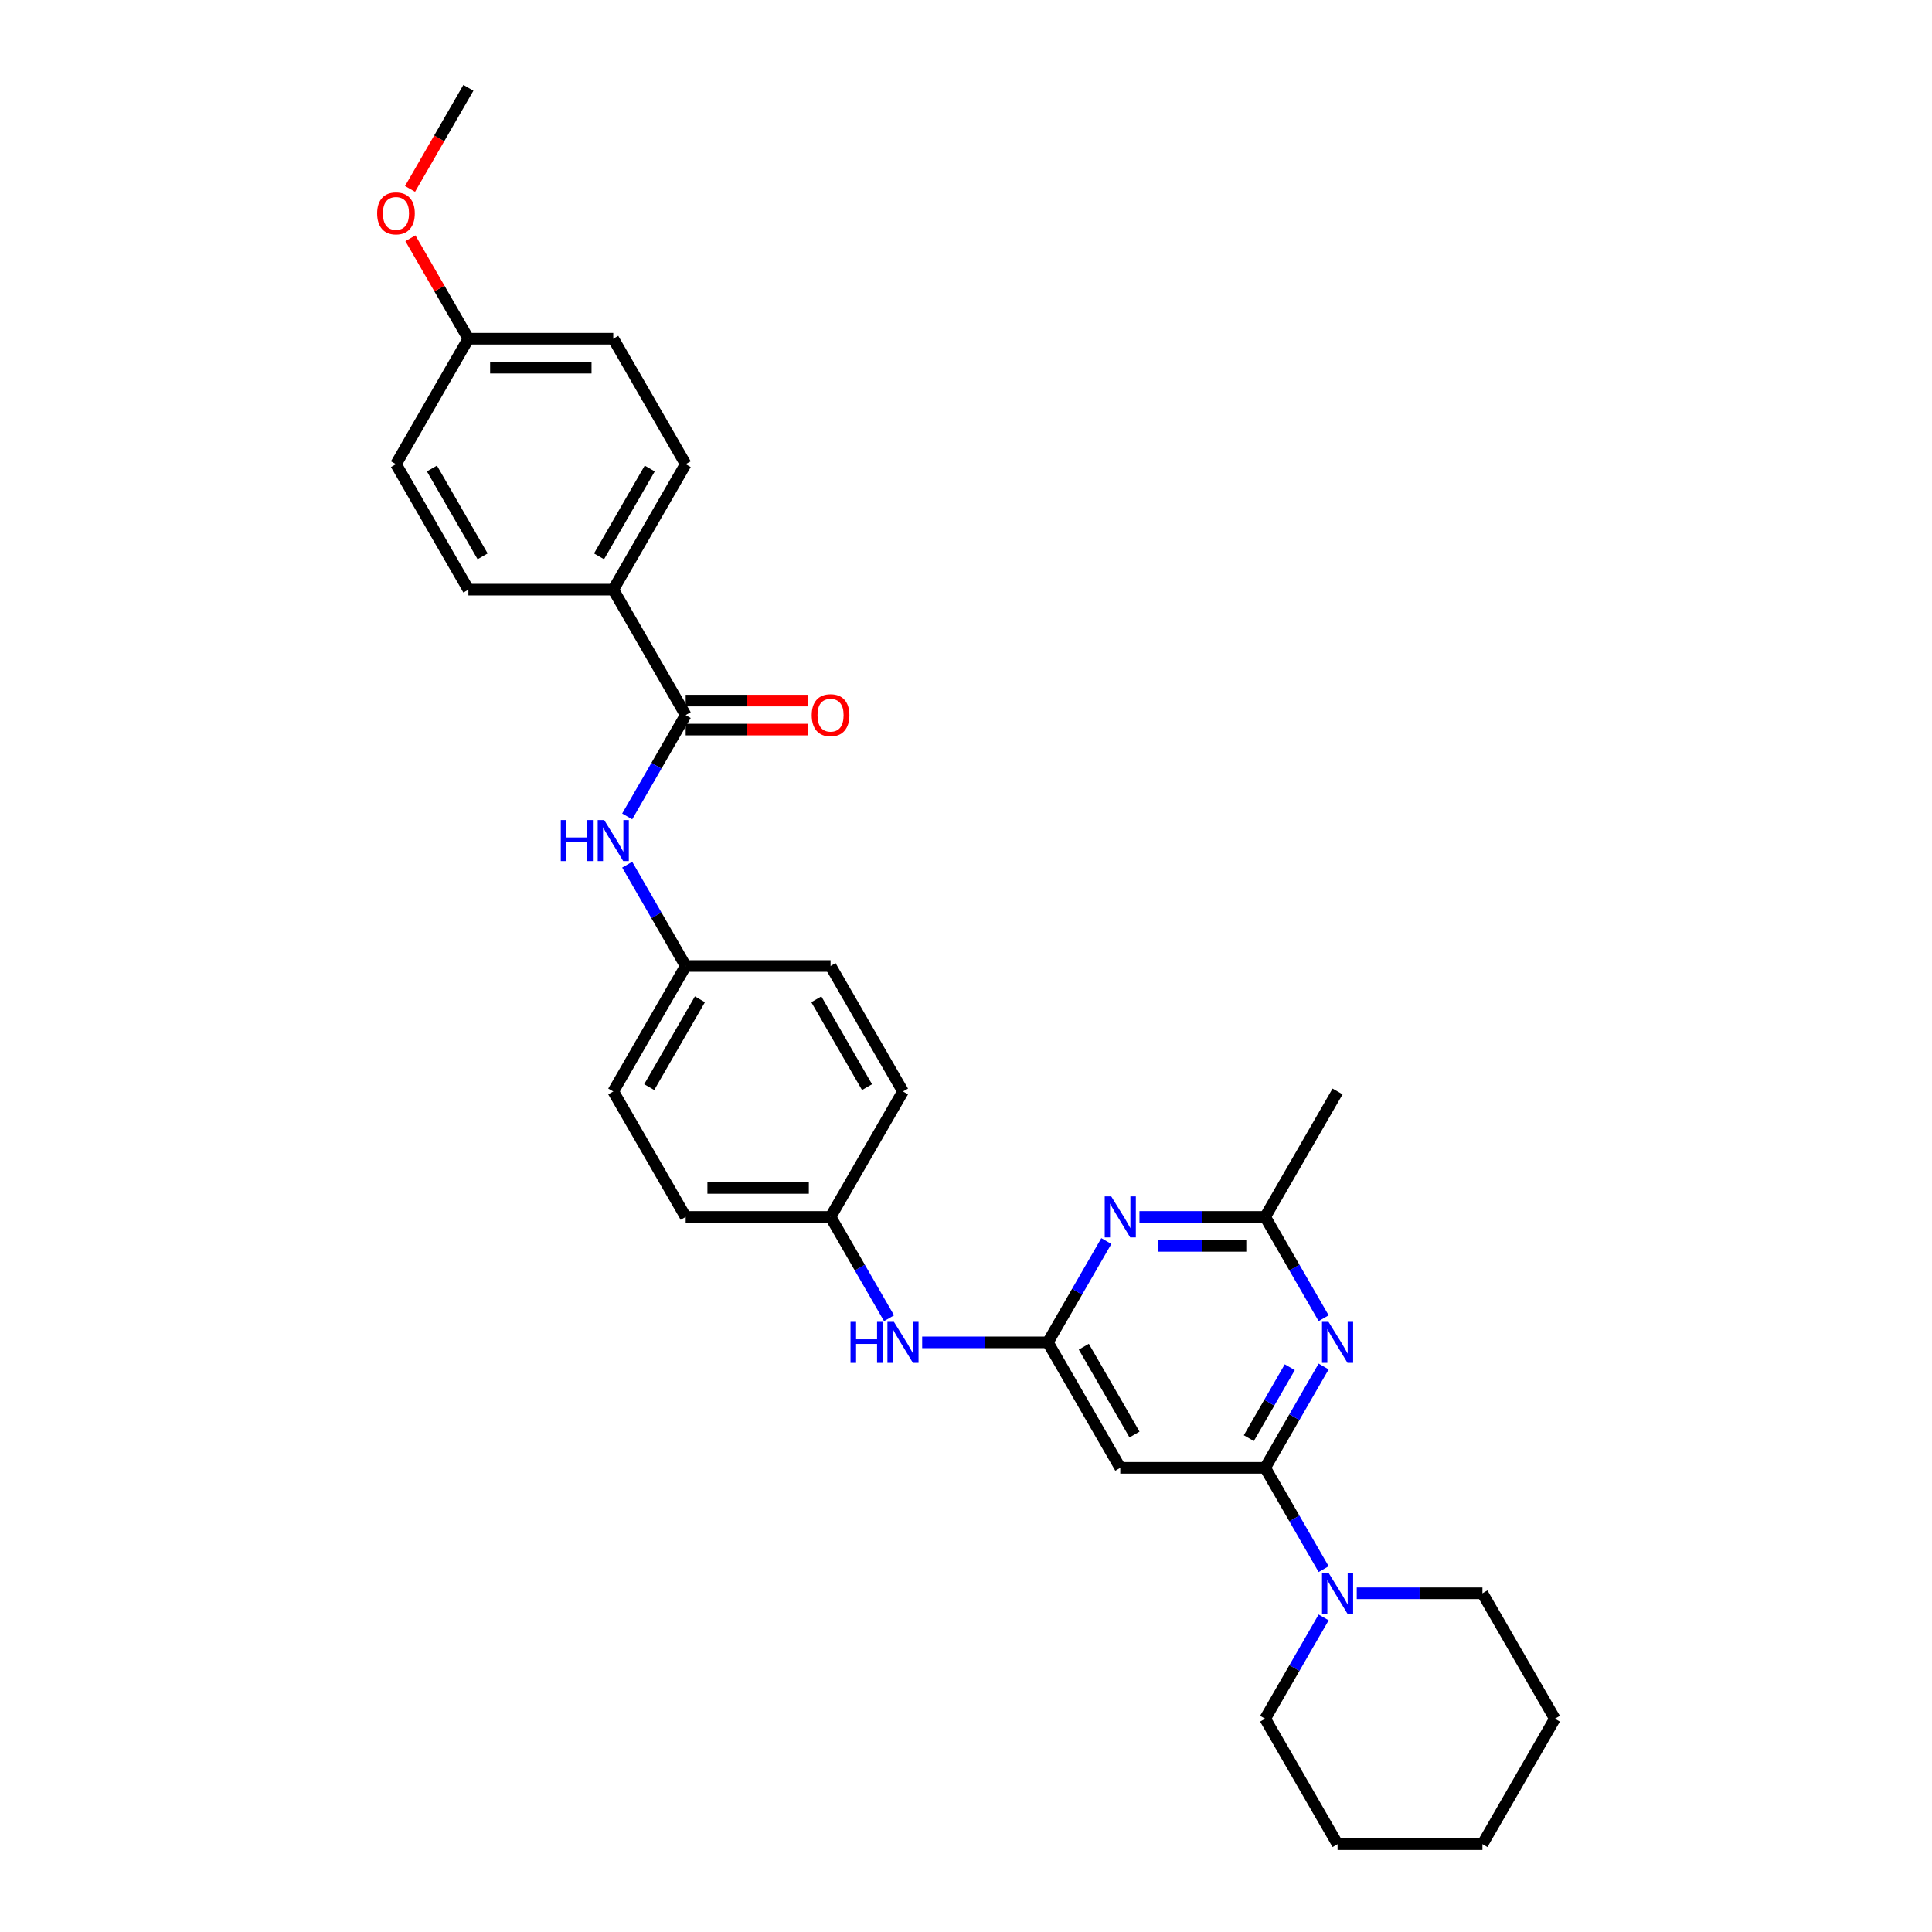 <?xml version='1.0' encoding='iso-8859-1'?>
<svg version='1.1' baseProfile='full'
              xmlns='http://www.w3.org/2000/svg'
                      xmlns:rdkit='http://www.rdkit.org/xml'
                      xmlns:xlink='http://www.w3.org/1999/xlink'
                  xml:space='preserve'
width='1000px' height='1000px' viewBox='0 0 1000 1000'>
<!-- END OF HEADER -->
<rect style='opacity:1.0;fill:#FFFFFF;stroke:none' width='1000' height='1000' x='0' y='0'> </rect>
<path class='bond-0' d='M 654.835,759.74 L 669.974,733.519' style='fill:none;fill-rule:evenodd;stroke:#000000;stroke-width:6px;stroke-linecap:butt;stroke-linejoin:miter;stroke-opacity:1' />
<path class='bond-0' d='M 669.974,733.519 L 685.113,707.297' style='fill:none;fill-rule:evenodd;stroke:#0000FF;stroke-width:6px;stroke-linecap:butt;stroke-linejoin:miter;stroke-opacity:1' />
<path class='bond-0' d='M 646.39,744.376 L 656.987,726.021' style='fill:none;fill-rule:evenodd;stroke:#000000;stroke-width:6px;stroke-linecap:butt;stroke-linejoin:miter;stroke-opacity:1' />
<path class='bond-0' d='M 656.987,726.021 L 667.584,707.665' style='fill:none;fill-rule:evenodd;stroke:#0000FF;stroke-width:6px;stroke-linecap:butt;stroke-linejoin:miter;stroke-opacity:1' />
<path class='bond-3' d='M 654.835,759.74 L 579.854,759.74' style='fill:none;fill-rule:evenodd;stroke:#000000;stroke-width:6px;stroke-linecap:butt;stroke-linejoin:miter;stroke-opacity:1' />
<path class='bond-5' d='M 654.835,759.74 L 669.974,785.962' style='fill:none;fill-rule:evenodd;stroke:#000000;stroke-width:6px;stroke-linecap:butt;stroke-linejoin:miter;stroke-opacity:1' />
<path class='bond-5' d='M 669.974,785.962 L 685.113,812.184' style='fill:none;fill-rule:evenodd;stroke:#0000FF;stroke-width:6px;stroke-linecap:butt;stroke-linejoin:miter;stroke-opacity:1' />
<path class='bond-6' d='M 685.113,682.313 L 669.974,656.092' style='fill:none;fill-rule:evenodd;stroke:#0000FF;stroke-width:6px;stroke-linecap:butt;stroke-linejoin:miter;stroke-opacity:1' />
<path class='bond-6' d='M 669.974,656.092 L 654.835,629.87' style='fill:none;fill-rule:evenodd;stroke:#000000;stroke-width:6px;stroke-linecap:butt;stroke-linejoin:miter;stroke-opacity:1' />
<path class='bond-1' d='M 542.364,694.805 L 579.854,759.74' style='fill:none;fill-rule:evenodd;stroke:#000000;stroke-width:6px;stroke-linecap:butt;stroke-linejoin:miter;stroke-opacity:1' />
<path class='bond-1' d='M 560.975,697.047 L 587.218,742.502' style='fill:none;fill-rule:evenodd;stroke:#000000;stroke-width:6px;stroke-linecap:butt;stroke-linejoin:miter;stroke-opacity:1' />
<path class='bond-2' d='M 542.364,694.805 L 557.503,668.584' style='fill:none;fill-rule:evenodd;stroke:#000000;stroke-width:6px;stroke-linecap:butt;stroke-linejoin:miter;stroke-opacity:1' />
<path class='bond-2' d='M 557.503,668.584 L 572.642,642.362' style='fill:none;fill-rule:evenodd;stroke:#0000FF;stroke-width:6px;stroke-linecap:butt;stroke-linejoin:miter;stroke-opacity:1' />
<path class='bond-8' d='M 542.364,694.805 L 509.837,694.805' style='fill:none;fill-rule:evenodd;stroke:#000000;stroke-width:6px;stroke-linecap:butt;stroke-linejoin:miter;stroke-opacity:1' />
<path class='bond-8' d='M 509.837,694.805 L 477.311,694.805' style='fill:none;fill-rule:evenodd;stroke:#0000FF;stroke-width:6px;stroke-linecap:butt;stroke-linejoin:miter;stroke-opacity:1' />
<path class='bond-30' d='M 589.782,629.87 L 622.308,629.87' style='fill:none;fill-rule:evenodd;stroke:#0000FF;stroke-width:6px;stroke-linecap:butt;stroke-linejoin:miter;stroke-opacity:1' />
<path class='bond-30' d='M 622.308,629.87 L 654.835,629.87' style='fill:none;fill-rule:evenodd;stroke:#000000;stroke-width:6px;stroke-linecap:butt;stroke-linejoin:miter;stroke-opacity:1' />
<path class='bond-30' d='M 599.54,644.866 L 622.308,644.866' style='fill:none;fill-rule:evenodd;stroke:#0000FF;stroke-width:6px;stroke-linecap:butt;stroke-linejoin:miter;stroke-opacity:1' />
<path class='bond-30' d='M 622.308,644.866 L 645.077,644.866' style='fill:none;fill-rule:evenodd;stroke:#000000;stroke-width:6px;stroke-linecap:butt;stroke-linejoin:miter;stroke-opacity:1' />
<path class='bond-4' d='M 354.913,370.13 L 339.774,396.352' style='fill:none;fill-rule:evenodd;stroke:#000000;stroke-width:6px;stroke-linecap:butt;stroke-linejoin:miter;stroke-opacity:1' />
<path class='bond-4' d='M 339.774,396.352 L 324.634,422.573' style='fill:none;fill-rule:evenodd;stroke:#0000FF;stroke-width:6px;stroke-linecap:butt;stroke-linejoin:miter;stroke-opacity:1' />
<path class='bond-9' d='M 354.913,370.13 L 317.422,305.195' style='fill:none;fill-rule:evenodd;stroke:#000000;stroke-width:6px;stroke-linecap:butt;stroke-linejoin:miter;stroke-opacity:1' />
<path class='bond-10' d='M 354.913,377.628 L 386.592,377.628' style='fill:none;fill-rule:evenodd;stroke:#000000;stroke-width:6px;stroke-linecap:butt;stroke-linejoin:miter;stroke-opacity:1' />
<path class='bond-10' d='M 386.592,377.628 L 418.271,377.628' style='fill:none;fill-rule:evenodd;stroke:#FF0000;stroke-width:6px;stroke-linecap:butt;stroke-linejoin:miter;stroke-opacity:1' />
<path class='bond-10' d='M 354.913,362.632 L 386.592,362.632' style='fill:none;fill-rule:evenodd;stroke:#000000;stroke-width:6px;stroke-linecap:butt;stroke-linejoin:miter;stroke-opacity:1' />
<path class='bond-10' d='M 386.592,362.632 L 418.271,362.632' style='fill:none;fill-rule:evenodd;stroke:#FF0000;stroke-width:6px;stroke-linecap:butt;stroke-linejoin:miter;stroke-opacity:1' />
<path class='bond-22' d='M 685.113,837.167 L 669.974,863.389' style='fill:none;fill-rule:evenodd;stroke:#0000FF;stroke-width:6px;stroke-linecap:butt;stroke-linejoin:miter;stroke-opacity:1' />
<path class='bond-22' d='M 669.974,863.389 L 654.835,889.61' style='fill:none;fill-rule:evenodd;stroke:#000000;stroke-width:6px;stroke-linecap:butt;stroke-linejoin:miter;stroke-opacity:1' />
<path class='bond-23' d='M 702.253,824.675 L 734.779,824.675' style='fill:none;fill-rule:evenodd;stroke:#0000FF;stroke-width:6px;stroke-linecap:butt;stroke-linejoin:miter;stroke-opacity:1' />
<path class='bond-23' d='M 734.779,824.675 L 767.306,824.675' style='fill:none;fill-rule:evenodd;stroke:#000000;stroke-width:6px;stroke-linecap:butt;stroke-linejoin:miter;stroke-opacity:1' />
<path class='bond-25' d='M 654.835,629.87 L 692.325,564.935' style='fill:none;fill-rule:evenodd;stroke:#000000;stroke-width:6px;stroke-linecap:butt;stroke-linejoin:miter;stroke-opacity:1' />
<path class='bond-7' d='M 324.634,447.557 L 339.774,473.778' style='fill:none;fill-rule:evenodd;stroke:#0000FF;stroke-width:6px;stroke-linecap:butt;stroke-linejoin:miter;stroke-opacity:1' />
<path class='bond-7' d='M 339.774,473.778 L 354.913,500' style='fill:none;fill-rule:evenodd;stroke:#000000;stroke-width:6px;stroke-linecap:butt;stroke-linejoin:miter;stroke-opacity:1' />
<path class='bond-14' d='M 460.171,682.313 L 445.032,656.092' style='fill:none;fill-rule:evenodd;stroke:#0000FF;stroke-width:6px;stroke-linecap:butt;stroke-linejoin:miter;stroke-opacity:1' />
<path class='bond-14' d='M 445.032,656.092 L 429.893,629.87' style='fill:none;fill-rule:evenodd;stroke:#000000;stroke-width:6px;stroke-linecap:butt;stroke-linejoin:miter;stroke-opacity:1' />
<path class='bond-11' d='M 317.422,305.195 L 354.913,240.26' style='fill:none;fill-rule:evenodd;stroke:#000000;stroke-width:6px;stroke-linecap:butt;stroke-linejoin:miter;stroke-opacity:1' />
<path class='bond-11' d='M 310.059,287.956 L 336.302,242.502' style='fill:none;fill-rule:evenodd;stroke:#000000;stroke-width:6px;stroke-linecap:butt;stroke-linejoin:miter;stroke-opacity:1' />
<path class='bond-12' d='M 317.422,305.195 L 242.442,305.195' style='fill:none;fill-rule:evenodd;stroke:#000000;stroke-width:6px;stroke-linecap:butt;stroke-linejoin:miter;stroke-opacity:1' />
<path class='bond-17' d='M 354.913,240.26 L 317.422,175.325' style='fill:none;fill-rule:evenodd;stroke:#000000;stroke-width:6px;stroke-linecap:butt;stroke-linejoin:miter;stroke-opacity:1' />
<path class='bond-16' d='M 242.442,305.195 L 204.952,240.26' style='fill:none;fill-rule:evenodd;stroke:#000000;stroke-width:6px;stroke-linecap:butt;stroke-linejoin:miter;stroke-opacity:1' />
<path class='bond-16' d='M 249.805,287.956 L 223.562,242.502' style='fill:none;fill-rule:evenodd;stroke:#000000;stroke-width:6px;stroke-linecap:butt;stroke-linejoin:miter;stroke-opacity:1' />
<path class='bond-13' d='M 354.913,500 L 317.422,564.935' style='fill:none;fill-rule:evenodd;stroke:#000000;stroke-width:6px;stroke-linecap:butt;stroke-linejoin:miter;stroke-opacity:1' />
<path class='bond-13' d='M 362.276,517.238 L 336.033,562.693' style='fill:none;fill-rule:evenodd;stroke:#000000;stroke-width:6px;stroke-linecap:butt;stroke-linejoin:miter;stroke-opacity:1' />
<path class='bond-32' d='M 354.913,500 L 429.893,500' style='fill:none;fill-rule:evenodd;stroke:#000000;stroke-width:6px;stroke-linecap:butt;stroke-linejoin:miter;stroke-opacity:1' />
<path class='bond-20' d='M 429.893,629.87 L 467.383,564.935' style='fill:none;fill-rule:evenodd;stroke:#000000;stroke-width:6px;stroke-linecap:butt;stroke-linejoin:miter;stroke-opacity:1' />
<path class='bond-21' d='M 429.893,629.87 L 354.913,629.87' style='fill:none;fill-rule:evenodd;stroke:#000000;stroke-width:6px;stroke-linecap:butt;stroke-linejoin:miter;stroke-opacity:1' />
<path class='bond-21' d='M 418.646,614.874 L 366.16,614.874' style='fill:none;fill-rule:evenodd;stroke:#000000;stroke-width:6px;stroke-linecap:butt;stroke-linejoin:miter;stroke-opacity:1' />
<path class='bond-15' d='M 242.442,175.325 L 204.952,240.26' style='fill:none;fill-rule:evenodd;stroke:#000000;stroke-width:6px;stroke-linecap:butt;stroke-linejoin:miter;stroke-opacity:1' />
<path class='bond-24' d='M 242.442,175.325 L 227.433,149.328' style='fill:none;fill-rule:evenodd;stroke:#000000;stroke-width:6px;stroke-linecap:butt;stroke-linejoin:miter;stroke-opacity:1' />
<path class='bond-24' d='M 227.433,149.328 L 212.423,123.331' style='fill:none;fill-rule:evenodd;stroke:#FF0000;stroke-width:6px;stroke-linecap:butt;stroke-linejoin:miter;stroke-opacity:1' />
<path class='bond-33' d='M 242.442,175.325 L 317.422,175.325' style='fill:none;fill-rule:evenodd;stroke:#000000;stroke-width:6px;stroke-linecap:butt;stroke-linejoin:miter;stroke-opacity:1' />
<path class='bond-33' d='M 253.689,190.321 L 306.175,190.321' style='fill:none;fill-rule:evenodd;stroke:#000000;stroke-width:6px;stroke-linecap:butt;stroke-linejoin:miter;stroke-opacity:1' />
<path class='bond-18' d='M 429.893,500 L 467.383,564.935' style='fill:none;fill-rule:evenodd;stroke:#000000;stroke-width:6px;stroke-linecap:butt;stroke-linejoin:miter;stroke-opacity:1' />
<path class='bond-18' d='M 422.53,517.238 L 448.773,562.693' style='fill:none;fill-rule:evenodd;stroke:#000000;stroke-width:6px;stroke-linecap:butt;stroke-linejoin:miter;stroke-opacity:1' />
<path class='bond-19' d='M 317.422,564.935 L 354.913,629.87' style='fill:none;fill-rule:evenodd;stroke:#000000;stroke-width:6px;stroke-linecap:butt;stroke-linejoin:miter;stroke-opacity:1' />
<path class='bond-28' d='M 654.835,889.61 L 692.325,954.545' style='fill:none;fill-rule:evenodd;stroke:#000000;stroke-width:6px;stroke-linecap:butt;stroke-linejoin:miter;stroke-opacity:1' />
<path class='bond-27' d='M 767.306,824.675 L 804.796,889.61' style='fill:none;fill-rule:evenodd;stroke:#000000;stroke-width:6px;stroke-linecap:butt;stroke-linejoin:miter;stroke-opacity:1' />
<path class='bond-26' d='M 212.233,97.778 L 227.337,71.616' style='fill:none;fill-rule:evenodd;stroke:#FF0000;stroke-width:6px;stroke-linecap:butt;stroke-linejoin:miter;stroke-opacity:1' />
<path class='bond-26' d='M 227.337,71.616 L 242.442,45.455' style='fill:none;fill-rule:evenodd;stroke:#000000;stroke-width:6px;stroke-linecap:butt;stroke-linejoin:miter;stroke-opacity:1' />
<path class='bond-29' d='M 804.796,889.61 L 767.306,954.545' style='fill:none;fill-rule:evenodd;stroke:#000000;stroke-width:6px;stroke-linecap:butt;stroke-linejoin:miter;stroke-opacity:1' />
<path class='bond-31' d='M 692.325,954.545 L 767.306,954.545' style='fill:none;fill-rule:evenodd;stroke:#000000;stroke-width:6px;stroke-linecap:butt;stroke-linejoin:miter;stroke-opacity:1' />
<path  class='atom-1' d='M 687.631 684.188
L 694.59 695.435
Q 695.279 696.545, 696.389 698.554
Q 697.499 700.564, 697.559 700.684
L 697.559 684.188
L 700.378 684.188
L 700.378 705.422
L 697.469 705.422
L 690.001 693.126
Q 689.131 691.686, 688.201 690.036
Q 687.301 688.387, 687.031 687.877
L 687.031 705.422
L 684.272 705.422
L 684.272 684.188
L 687.631 684.188
' fill='#0000FF'/>
<path  class='atom-3' d='M 575.161 619.253
L 582.119 630.5
Q 582.809 631.61, 583.918 633.619
Q 585.028 635.629, 585.088 635.749
L 585.088 619.253
L 587.907 619.253
L 587.907 640.487
L 584.998 640.487
L 577.53 628.191
Q 576.66 626.751, 575.73 625.101
Q 574.831 623.452, 574.561 622.942
L 574.561 640.487
L 571.801 640.487
L 571.801 619.253
L 575.161 619.253
' fill='#0000FF'/>
<path  class='atom-6' d='M 687.631 814.058
L 694.59 825.305
Q 695.279 826.415, 696.389 828.424
Q 697.499 830.434, 697.559 830.554
L 697.559 814.058
L 700.378 814.058
L 700.378 835.293
L 697.469 835.293
L 690.001 822.996
Q 689.131 821.556, 688.201 819.907
Q 687.301 818.257, 687.031 817.747
L 687.031 835.293
L 684.272 835.293
L 684.272 814.058
L 687.631 814.058
' fill='#0000FF'/>
<path  class='atom-8' d='M 290.264 424.448
L 293.144 424.448
L 293.144 433.475
L 304.001 433.475
L 304.001 424.448
L 306.88 424.448
L 306.88 445.682
L 304.001 445.682
L 304.001 435.875
L 293.144 435.875
L 293.144 445.682
L 290.264 445.682
L 290.264 424.448
' fill='#0000FF'/>
<path  class='atom-8' d='M 312.729 424.448
L 319.687 435.695
Q 320.377 436.804, 321.486 438.814
Q 322.596 440.823, 322.656 440.943
L 322.656 424.448
L 325.475 424.448
L 325.475 445.682
L 322.566 445.682
L 315.098 433.385
Q 314.228 431.946, 313.298 430.296
Q 312.399 428.647, 312.129 428.137
L 312.129 445.682
L 309.369 445.682
L 309.369 424.448
L 312.729 424.448
' fill='#0000FF'/>
<path  class='atom-9' d='M 440.226 684.188
L 443.105 684.188
L 443.105 693.216
L 453.962 693.216
L 453.962 684.188
L 456.841 684.188
L 456.841 705.422
L 453.962 705.422
L 453.962 695.615
L 443.105 695.615
L 443.105 705.422
L 440.226 705.422
L 440.226 684.188
' fill='#0000FF'/>
<path  class='atom-9' d='M 462.69 684.188
L 469.648 695.435
Q 470.338 696.545, 471.447 698.554
Q 472.557 700.564, 472.617 700.684
L 472.617 684.188
L 475.436 684.188
L 475.436 705.422
L 472.527 705.422
L 465.059 693.126
Q 464.189 691.686, 463.26 690.036
Q 462.36 688.387, 462.09 687.877
L 462.09 705.422
L 459.331 705.422
L 459.331 684.188
L 462.69 684.188
' fill='#0000FF'/>
<path  class='atom-11' d='M 420.146 370.19
Q 420.146 365.091, 422.665 362.242
Q 425.184 359.393, 429.893 359.393
Q 434.602 359.393, 437.121 362.242
Q 439.641 365.091, 439.641 370.19
Q 439.641 375.349, 437.091 378.288
Q 434.542 381.197, 429.893 381.197
Q 425.214 381.197, 422.665 378.288
Q 420.146 375.379, 420.146 370.19
M 429.893 378.798
Q 433.132 378.798, 434.872 376.638
Q 436.641 374.449, 436.641 370.19
Q 436.641 366.021, 434.872 363.921
Q 433.132 361.792, 429.893 361.792
Q 426.654 361.792, 424.884 363.891
Q 423.145 365.991, 423.145 370.19
Q 423.145 374.479, 424.884 376.638
Q 426.654 378.798, 429.893 378.798
' fill='#FF0000'/>
<path  class='atom-25' d='M 195.204 110.45
Q 195.204 105.351, 197.723 102.502
Q 200.243 99.652, 204.952 99.652
Q 209.66 99.652, 212.18 102.502
Q 214.699 105.351, 214.699 110.45
Q 214.699 115.608, 212.15 118.547
Q 209.6 121.457, 204.952 121.457
Q 200.273 121.457, 197.723 118.547
Q 195.204 115.638, 195.204 110.45
M 204.952 119.057
Q 208.191 119.057, 209.93 116.898
Q 211.7 114.708, 211.7 110.45
Q 211.7 106.281, 209.93 104.181
Q 208.191 102.052, 204.952 102.052
Q 201.712 102.052, 199.943 104.151
Q 198.203 106.251, 198.203 110.45
Q 198.203 114.738, 199.943 116.898
Q 201.712 119.057, 204.952 119.057
' fill='#FF0000'/>
</svg>
